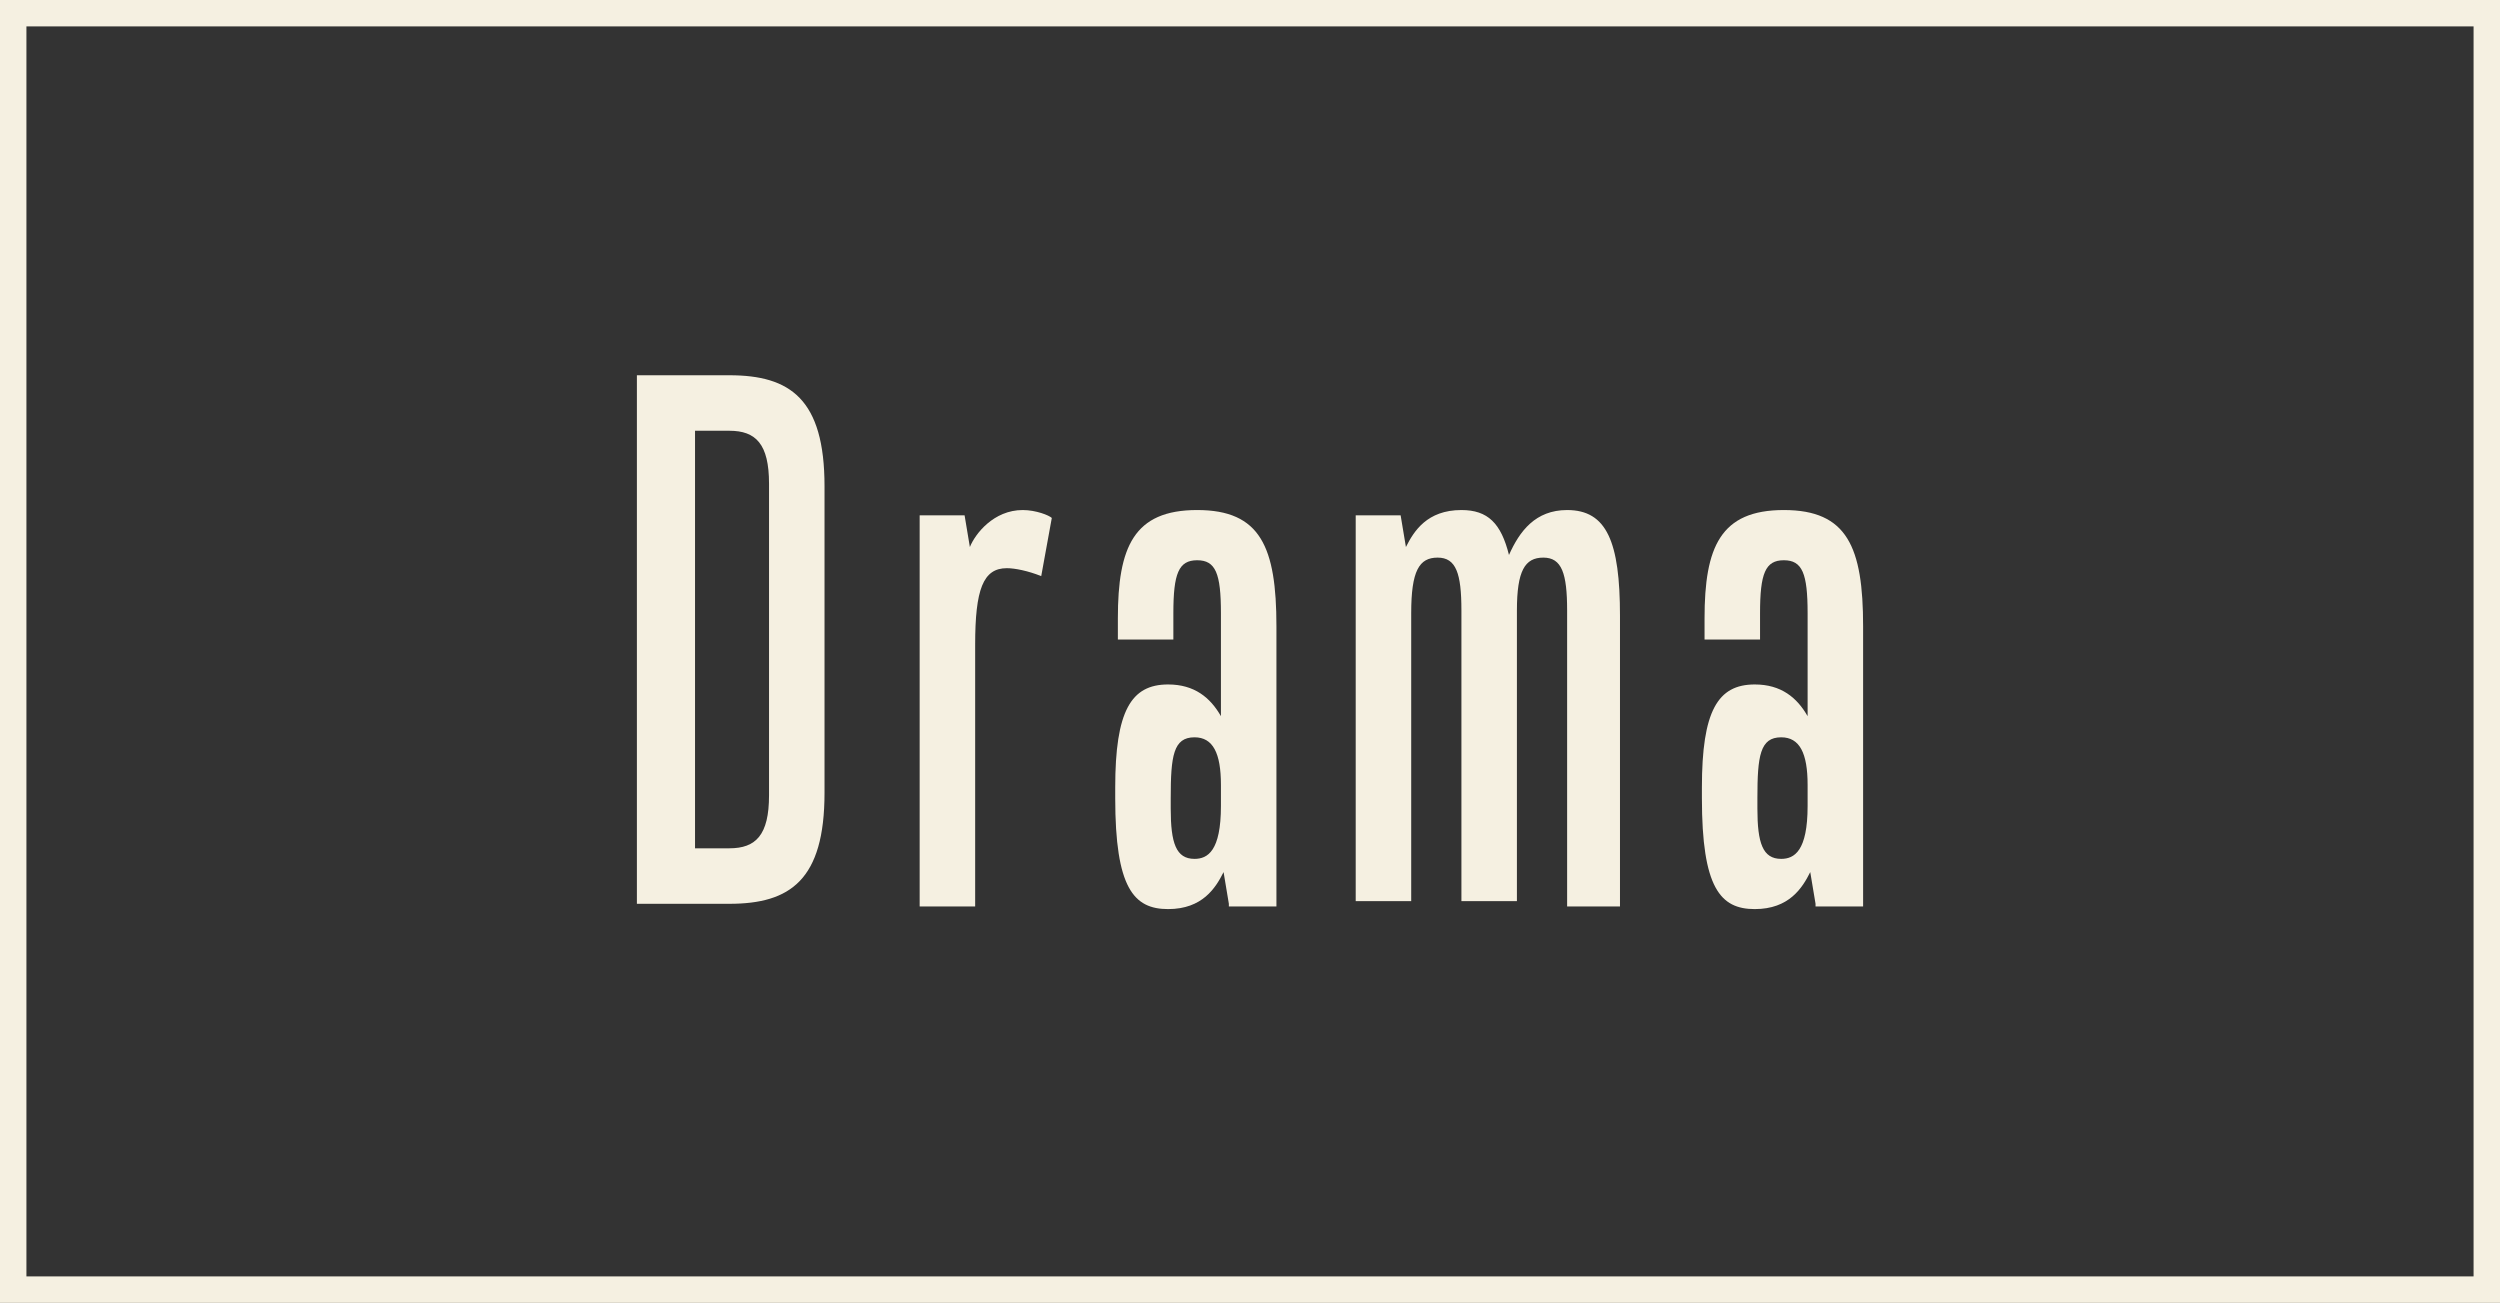 <?xml version="1.0" encoding="utf-8"?>
<!-- Generator: Adobe Illustrator 27.2.0, SVG Export Plug-In . SVG Version: 6.00 Build 0)  -->
<svg version="1.1" id="_レイヤー_2" xmlns="http://www.w3.org/2000/svg" xmlns:xlink="http://www.w3.org/1999/xlink" x="0px"
	 y="0px" viewBox="0 0 94.6 49.3" style="enable-background:new 0 0 94.6 49.3;" xml:space="preserve">
<rect x="0" y="0" width="94.6" height="49.3" fill="#333333" stroke="none"/>
<style type="text/css">
	.st0{fill:#F5F0E1;}
</style>
<g id="_レイヤー_1-2">
	<g>
		<path class="st0" d="M93.6,1v47.3H1V1H93.6 M94.6,0H0v49.3h94.6V0L94.6,0z"/>
	</g>
</g>
<g>
	<path class="st0" d="M24.1,34.2v-20h3.5c2.3,0,3.6,0.9,3.6,4.2v11.6c0,3.3-1.3,4.2-3.6,4.2H24.1z M29.1,18.3c0-1.5-0.5-2-1.5-2
		h-1.3v15.8h1.3c1,0,1.5-0.5,1.5-2V18.3z"/>
	<path class="st0" d="M34.8,34.2V19.5h1.7l0.2,1.2c0.2-0.5,0.9-1.4,2-1.4c0.5,0,1,0.2,1.1,0.3l-0.4,2.2c-0.5-0.2-1-0.3-1.3-0.3
		c-0.9,0-1.2,0.8-1.2,2.9v9.9H34.8z"/>
	<path class="st0" d="M46.5,34.2L46.3,33c-0.3,0.6-0.8,1.4-2.1,1.4s-2-0.8-2-4.2v-0.4c0-2.9,0.6-3.9,2-3.9c1,0,1.6,0.5,2,1.2v-3.9
		c0-1.5-0.2-2-0.9-2c-0.7,0-0.9,0.5-0.9,2v1h-2.1v-0.8c0-2.7,0.6-4.1,3-4.1s3,1.4,3,4.4v10.6H46.5z M46.2,29.7c0-1.2-0.3-1.8-1-1.8
		c-0.8,0-0.9,0.7-0.9,2.3v0.4c0,1.3,0.2,1.9,0.9,1.9c0.5,0,1-0.3,1-2V29.7z"/>
	<path class="st0" d="M59.3,34.2V23.1c0-1.4-0.2-2-0.9-2c-0.7,0-1,0.5-1,2v11h-2.1V23.1c0-1.4-0.2-2-0.9-2c-0.7,0-1,0.5-1,2.1v10.9
		h-2.1V19.5h1.7l0.2,1.2c0.3-0.6,0.8-1.4,2.1-1.4c1,0,1.5,0.5,1.8,1.7c0.4-0.9,1-1.7,2.2-1.7c1.5,0,2,1.2,2,4v11H59.3z"/>
	<path class="st0" d="M68.7,34.2L68.5,33c-0.3,0.6-0.8,1.4-2.1,1.4s-2-0.8-2-4.2v-0.4c0-2.9,0.6-3.9,2-3.9c1,0,1.6,0.5,2,1.2v-3.9
		c0-1.5-0.2-2-0.9-2s-0.9,0.5-0.9,2v1h-2.1v-0.8c0-2.7,0.6-4.1,3-4.1c2.4,0,3,1.4,3,4.4v10.6H68.7z M68.4,29.7c0-1.2-0.3-1.8-1-1.8
		c-0.8,0-0.9,0.7-0.9,2.3v0.4c0,1.3,0.2,1.9,0.9,1.9c0.5,0,1-0.3,1-2V29.7z"/>
</g>
</svg>
